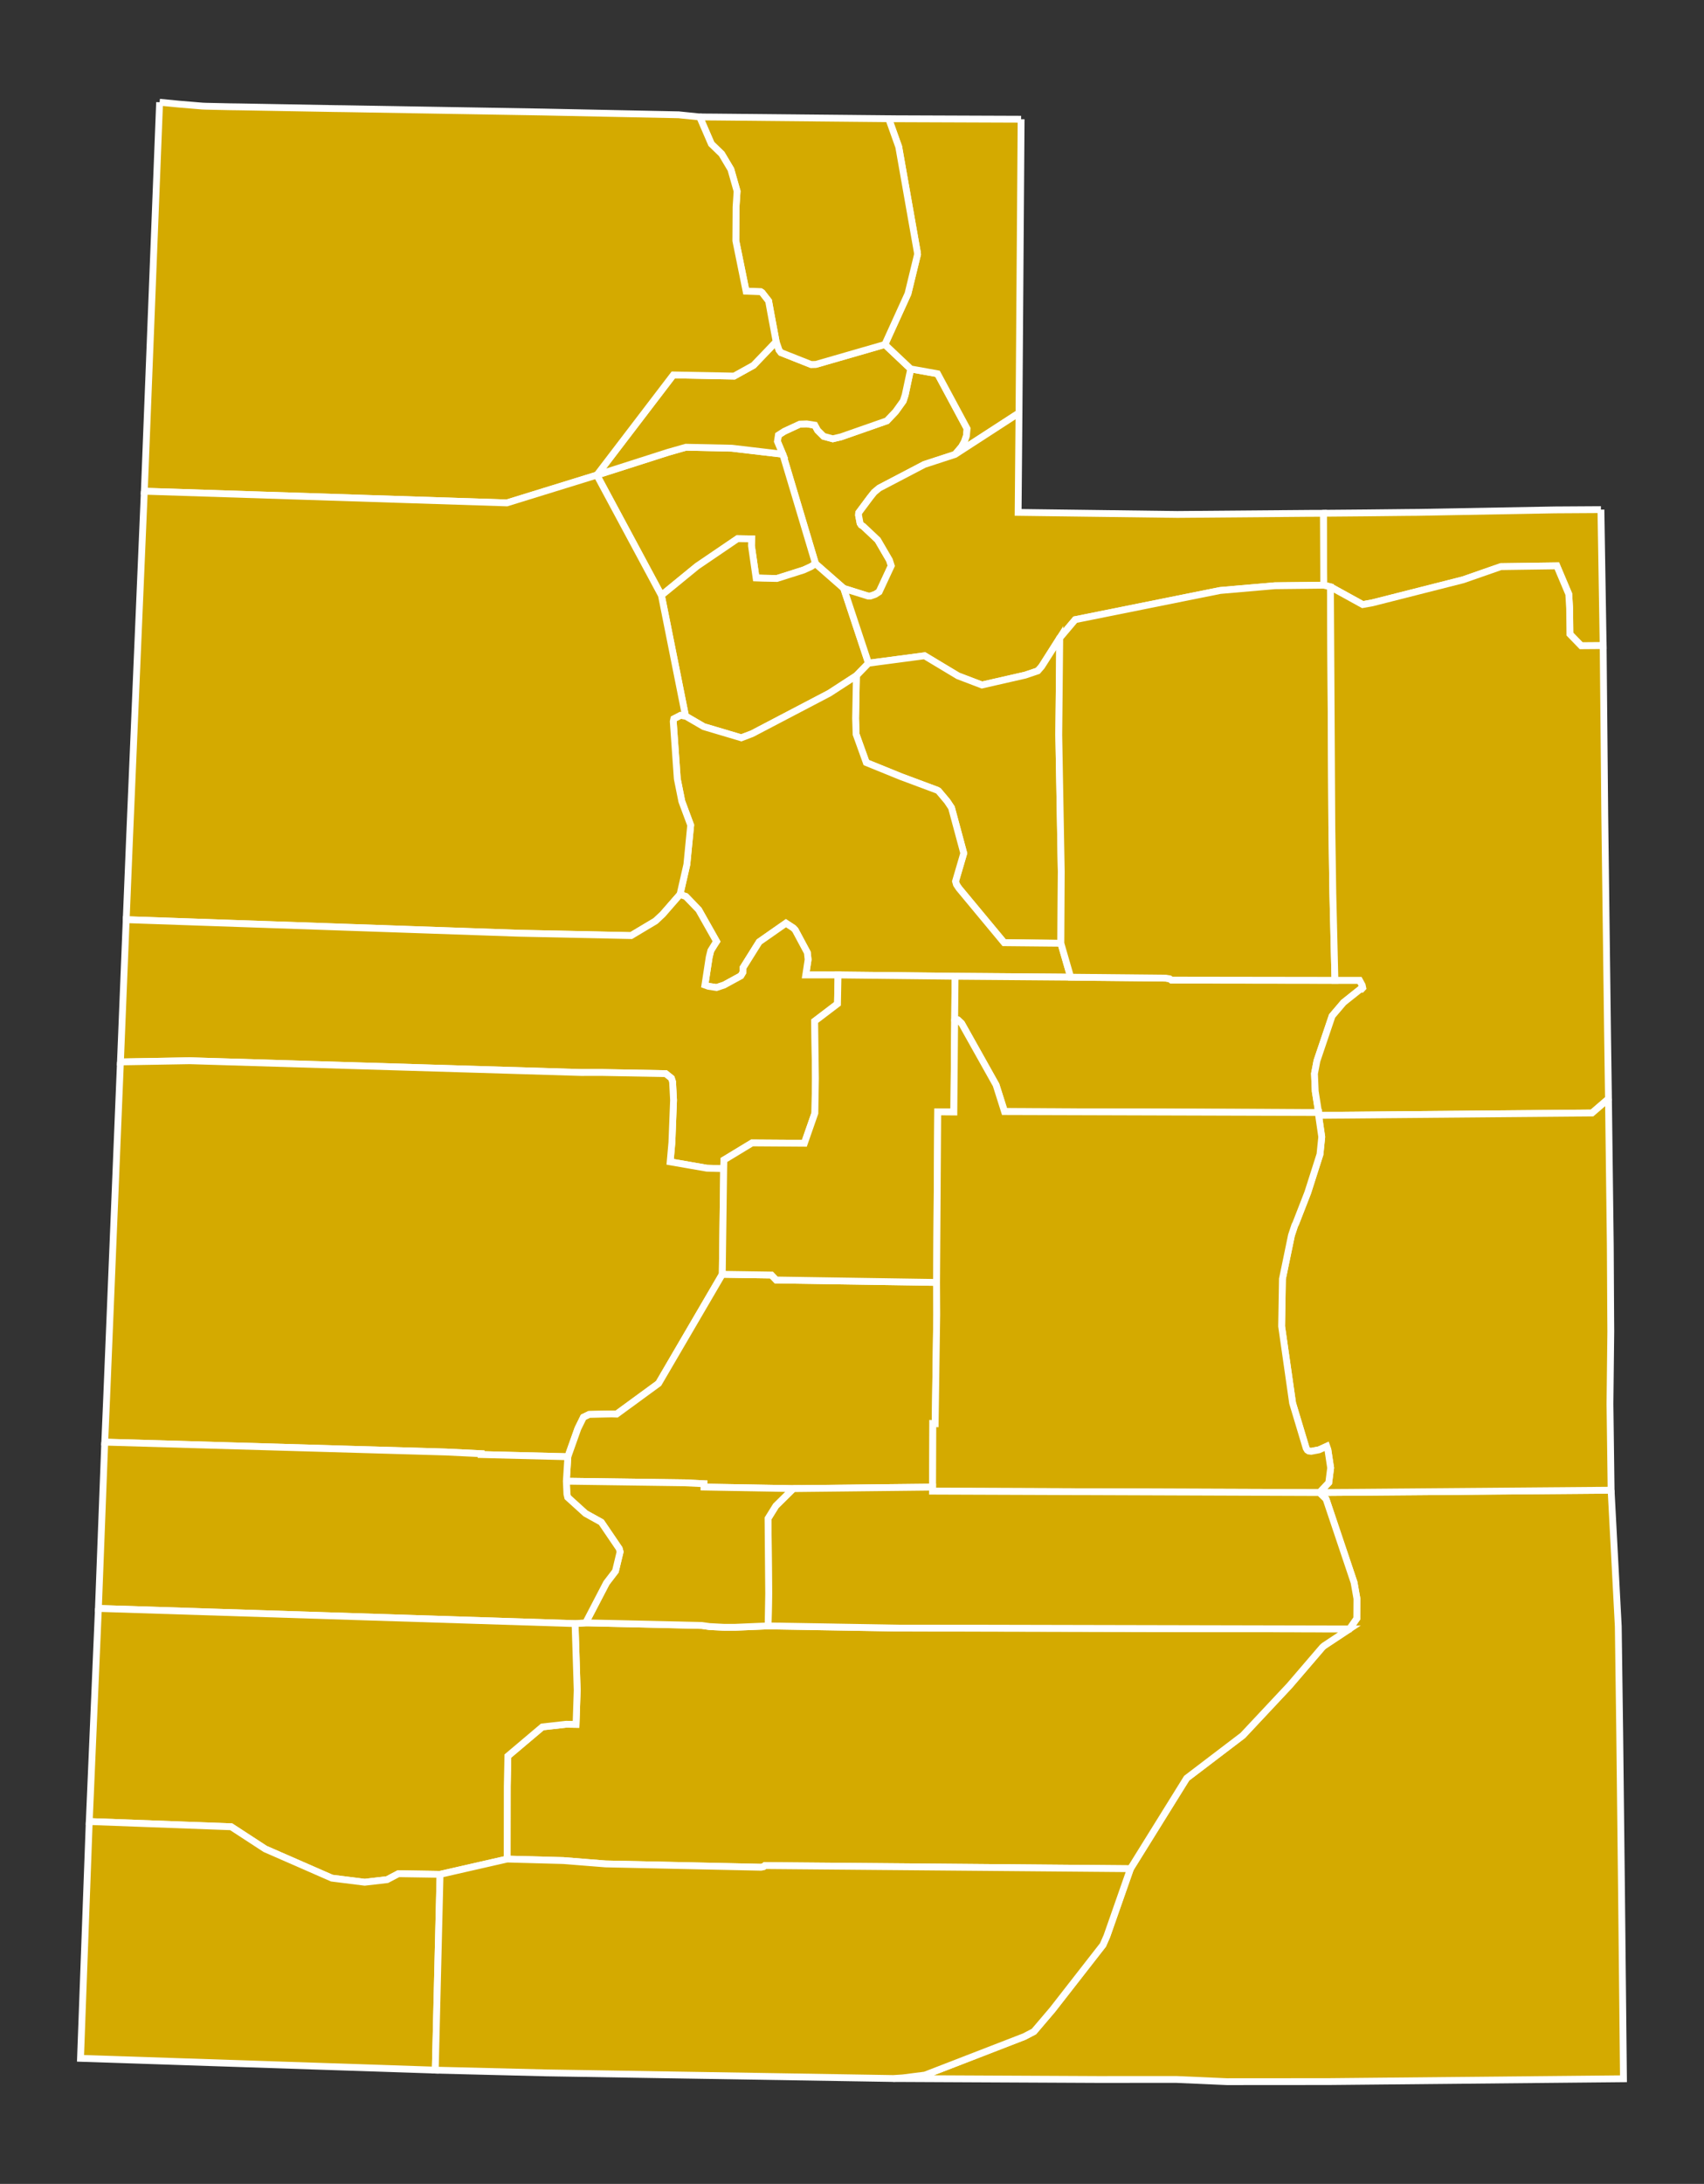 <?xml version="1.0" encoding="utf-8"?>
<!-- Generator: Adobe Illustrator 16.0.0, SVG Export Plug-In . SVG Version: 6.00 Build 0)  -->
<!DOCTYPE svg PUBLIC "-//W3C//DTD SVG 1.1//EN" "http://www.w3.org/Graphics/SVG/1.1/DTD/svg11.dtd">
<svg version="1.1"
	 id="svg8851" xmlns:dc="http://purl.org/dc/elements/1.1/" xmlns:cc="http://creativecommons.org/ns#" xmlns:rdf="http://www.w3.org/1999/02/22-rdf-syntax-ns#" xmlns:svg="http://www.w3.org/2000/svg" xmlns:sodipodi="http://sodipodi.sourceforge.net/DTD/sodipodi-0.dtd" xmlns:inkscape="http://www.inkscape.org/namespaces/inkscape" sodipodi:version="0.32" inkscape:version="0.48.3.1 r9886" sodipodi:docname="Utah_Presidential_Election_Results_by_County,_2008.svg" inkscape:output_extension="org.inkscape.output.svg.inkscape"
	 xmlns="http://www.w3.org/2000/svg" xmlns:xlink="http://www.w3.org/1999/xlink" x="0px" y="0px" width="274.662px"
	 height="351.773px" viewBox="0 0 274.662 351.773" enable-background="new 0 0 274.662 351.773" xml:space="preserve">
<rect x="0" y="0" width="274.662" height="351.773" fill="#333333" stroke="none"/>
<defs>
	
	
		<inkscape:perspective  sodipodi:type="inkscape:persp3d" inkscape:vp_x="0 : 526.18109 : 1" inkscape:vp_y="0 : 1000 : 0" inkscape:vp_z="744.09448 : 526.18109 : 1" id="perspective8859" inkscape:persp3d-origin="372.04724 : 350.78739 : 1">
		</inkscape:perspective>
</defs>
<sodipodi:namedview  showguides="true" pagecolor="#ffffff" bordercolor="#666666" borderopacity="1.0" gridtolerance="10000" guidetolerance="10" objecttolerance="10" inkscape:zoom="1" inkscape:cx="151.25739" inkscape:cy="161.13068" showgrid="false" id="base" inkscape:pageopacity="0.0" inkscape:pageshadow="2" inkscape:document-units="px" inkscape:current-layer="layer1" inkscape:window-width="1024" inkscape:window-height="721" inkscape:window-x="-4" inkscape:window-y="-4" inkscape:window-maximized="0" inkscape:guide-bbox="true">
	</sodipodi:namedview>
<g id="layer1" transform="translate(-335.831,-361.696)" inkscape:label="Layer 1" inkscape:groupmode="layer">
	<path id="UT_San_Juan" inkscape:label="San Juan, UT" fill="#d4aa00" stroke="#FFFFFF" stroke-width="1.1" d="M595.519,601.728
		l1.155,21.91l0.232,17.16l0.284,25.031l0.323,30.703l-47.499,0.457l-16.416,0.012l-8.16-0.357l-12.696,0.006l-32.924-0.159
		l1.514-0.097l3.588-0.457l16.008-6.197l1.558-0.813l2.991-3.512l8.138-10.434l0.629-1.428l3.802-10.855l9.062-14.58l9.055-6.891
		l7.513-8.014l5.324-6.206l0.257-0.221l4.087-2.705l1.184-1.688l0.021-3.189l-0.46-2.609l-4.449-13.24l-0.076-0.209l-1.062-1.033
		L595.519,601.728"/>
	<path id="UT_Garfield" inkscape:label="Garfield, UT" fill="#d4aa00" stroke="#FFFFFF" stroke-width="1.1" d="M428.522,623.22
		l1.711-0.127l18.739,0.427l1.201,0.172l2.412,0.125l1.745-0.005l5.31-0.222l20.965,0.354l13.962,0.012l58.775,0.126l-4.087,2.705
		l-0.257,0.221l-5.324,6.206l-7.513,8.014l-9.055,6.891l-9.062,14.58l-58.922-0.506l-0.217,0.189l-0.41,0.082l-25.048-0.535
		l-6.797-0.54l-9.071-0.244l0.014-11.716l0.1-4.877l5.56-4.693l3.833-0.43l1.596,0.023l0.183-5.494L428.522,623.22"/>
	<path id="UT_Morgan" inkscape:label="Morgan, UT" fill="#d4aa00" stroke="#FFFFFF" stroke-width="1.1" d="M482.627,421.119
		l4.326,0.778l4.761,8.852l-0.112,1.172l-0.324,0.934l-0.454,0.801l-1.05,1.241l-4.941,1.611l-7.286,3.811l-0.807,0.673
		l-0.689,0.867l-1.801,2.417l-0.031,0.408l0.246,1.295l0.197,0.299l0.293,0.177l2.352,2.213l1.896,3.256l0.29,0.91l-1.953,4.195
		l-0.627,0.405l-0.755,0.267l-0.423,0l-3.906-1.221l-4.549-3.988l-5.274-17.632l-0.864-2.066l0.156-1.012l0.945-0.606l2.507-1.163
		l1.125-0.038l1.294,0.202l0.457,0.84l0.967,0.959l1.477,0.4l1.328-0.315l7.385-2.582l1.411-1.482l1.225-1.71l0.318-0.982
		L482.627,421.119"/>
	<path id="UT_Davis" inkscape:label="Davis, UT" fill="#d4aa00" stroke="#FFFFFF" stroke-width="1.1" d="M462.004,434.86
		l5.274,17.632l-0.706,0.466l-1.223,0.56l-4.291,1.359l-2.179-0.042l-1.177-0.042l-0.748-5.18l0.032-1.116l-2.267-0.034
		l-6.522,4.432l-5.755,4.704l-10.41-19.374l11.472-3.669l2.888-0.822l7.402,0.158L462.004,434.86"/>
	<path id="UT_Weber" inkscape:label="Weber, UT" fill="#d4aa00" stroke="#FFFFFF" stroke-width="1.1" d="M478.46,417.185
		l4.167,3.934l-0.893,4.186l-0.318,0.982l-1.225,1.71l-1.411,1.482l-7.385,2.582l-1.328,0.315l-1.477-0.4l-0.967-0.959l-0.457-0.84
		l-1.294-0.202l-1.125,0.038l-2.507,1.163l-0.945,0.606l-0.156,1.012l0.864,2.066l-8.209-0.97l-7.402-0.158l-2.888,0.822
		l-11.472,3.669l12.325-16.137l9.796,0.188l3.128-1.734l3.653-3.814l0.474,1.369l0.305,0.391l4.854,1.922l0.774-0.019
		L478.46,417.185"/>
	<path id="UT_Rich" inkscape:label="Rich, UT" fill="#d4aa00" stroke="#FFFFFF" stroke-width="1.1" d="M500.421,380.899
		l-0.342,47.316l-10.306,6.683l1.05-1.241l0.454-0.801l0.324-0.934l0.112-1.172l-4.761-8.852l-4.326-0.778l-4.167-3.934l3.723-8.18
		l1.54-6.334l-0.026-0.301l-3.005-17.028l-1.616-4.523L500.421,380.899"/>
	<path id="UT_Cache" inkscape:label="Cache, UT" fill="#d4aa00" stroke="#FFFFFF" stroke-width="1.1" d="M448.61,380.532
		l2.534,0.018l27.932,0.269l1.616,4.523l3.005,17.028l0.026,0.301l-1.54,6.334l-3.723,8.18l-11.118,3.204l-0.774,0.019l-4.854-1.922
		l-0.305-0.391l-0.474-1.369l-0.836-4.464l-0.38-2.08l-1.051-1.35l-0.218-0.144l-2.363-0.088l-1.651-8.12l0.034-5.437l0.168-2.547
		l-1-3.51l-1.484-2.493l-1.665-1.61L448.61,380.532"/>
	<path id="UT_Box_Elder" inkscape:label="Box Elder, UT" fill="#d4aa00" stroke="#FFFFFF" stroke-width="1.1" d="
		M361.558,378.165l3.128,0.302l3.749,0.315l0.555,0.024l3.955,0.087l1.468,0.018l15.438,0.274l1.354,0.016l18.613,0.313
		l13.528,0.226l11.977,0.245l9.822,0.199l0.024-0.003l3.44,0.352l1.88,4.35l1.665,1.61l1.484,2.493l1,3.51l-0.168,2.547
		l-0.034,5.437l1.651,8.12l2.363,0.088l0.218,0.144l1.051,1.35l0.38,2.08l0.836,4.464l-3.653,3.814l-3.128,1.734l-9.796-0.188
		l-12.325,16.137l-14.499,4.479l-58.442-1.882L361.558,378.165"/>
	<path id="UT_Daggett" inkscape:label="Daggett, UT" fill="#d4aa00" stroke="#FFFFFF" stroke-width="1.1" d="M593.879,443.783
		l0.358,21.903l-3.545,0.027l-1.813-1.873l-0.048-4.132l-0.136-2.314l-1.926-4.554l-9.025,0.127l-6.102,2.126l-14.588,3.701
		l-1.578,0.284l-5.198-2.863l-1.077-0.259l-0.058-11.578l0.048-0.007l6.789-0.058l6.591-0.072l1.842-0.014l22.045-0.399
		L593.879,443.783"/>
	<path id="UT_Salt_Lake" inkscape:label="Salt Lake, UT" fill="#d4aa00" stroke="#FFFFFF" stroke-width="1.1" d="
		M442.444,457.597l5.755-4.704l6.522-4.432l2.267,0.034l-0.032,1.116l0.748,5.18l1.177,0.042l2.179,0.042l4.291-1.359l1.223-0.56
		l0.706-0.466l4.549,3.988l3.996,12.041l-1.951,2.007l-4.357,2.83l-12.458,6.523l-1.738,0.662l-6.054-1.798l-2.938-1.707
		L442.444,457.597"/>
	<path id="UT_Summit" inkscape:label="Summit UT" fill="#d4aa00" stroke="#FFFFFF" stroke-width="1.1" d="M500.079,428.215
		l-0.138,16.016l25.68,0.331l21.287-0.177l2.236-0.005l0.058,11.578l-7.876,0.085l-8.835,0.767l-23.349,4.697l-2.496,2.95
		l-2.916,4.587l-0.619,0.713l-2.043,0.689l-6.961,1.588l-3.861-1.473l-5.388-3.237l-9.035,1.196l-3.996-12.041l3.906,1.221l0.423,0
		l0.755-0.267l0.627-0.405l1.953-4.195l-0.29-0.91l-1.896-3.256l-2.352-2.213l-0.293-0.177l-0.197-0.299l-0.246-1.295l0.031-0.408
		l1.801-2.417l0.689-0.867l0.807-0.673l7.286-3.811l4.941-1.611L500.079,428.215"/>
	<path id="UT_Wasatch" inkscape:label="Wasatch, UT" fill="#d4aa00" stroke="#FFFFFF" stroke-width="1.1" d="M475.824,468.521
		l9.035-1.196l5.388,3.237l3.861,1.473l6.961-1.588l2.043-0.689l0.619-0.713l2.916-4.587l-0.156,15.602l0.399,22.01l-0.062,11.566
		l-9.143-0.091l-7.291-8.777l-0.401-0.603l-0.146-0.508l1.328-4.523l-1.973-7.319l-0.694-1.045l-1.404-1.669l-0.215-0.125
		l-5.826-2.172l-5.601-2.275l-1.641-4.558l-0.08-2.564l0.13-6.877L475.824,468.521"/>
	<path id="UT_Utah" inkscape:label="Utah, UT" fill="#d4aa00" stroke="#FFFFFF" stroke-width="1.1" d="M473.872,470.528
		l-0.13,6.877l0.08,2.564l1.641,4.558l5.601,2.275l5.826,2.172l0.215,0.125l1.404,1.669l0.694,1.045l1.973,7.319l-1.328,4.523
		l0.146,0.508l0.401,0.603l7.291,8.777l9.143,0.091l1.582,5.462l-18.634-0.148l-18.863-0.211l-5.207-0.006l0.377-2.471l-0.121-1.122
		l-1.948-3.636l-0.294-0.314l-1.206-0.79l-4.307,3.008l-2.603,4.156l-0.018,0.759l-0.333,0.557l-2.705,1.478l-1.222,0.407
		l-1.318-0.203l-0.557-0.201l0.689-4.489l0.262-1.058l0.641-1.031l0.286-0.442l-2.884-5.102l-2.07-2.144l-0.939-0.324l1.107-4.843
		l0.614-6.316l-1.429-3.838l-0.729-3.63l-0.651-9.236l0.091-0.437l1.071-0.556l0.814,0.122l2.938,1.707l6.054,1.798l1.738-0.662
		l12.458-6.523L473.872,470.528"/>
	<path id="UT_Tooele" inkscape:label="Tooele, UT" fill="#d4aa00" stroke="#FFFFFF" stroke-width="1.1" d="M359.092,440.82
		l58.442,1.882l14.499-4.479l10.41,19.374l3.883,19.441l-0.814-0.122l-1.071,0.556l-0.091,0.437l0.651,9.236l0.729,3.63l1.429,3.838
		l-0.614,6.316l-1.107,4.843l-2.793,3.197l-1.145,1.073l-3.938,2.354l-18.183-0.384l-63.206-2.18l0.548-13.316L359.092,440.82"/>
	<path id="UT_Juab" inkscape:label="Juab, UT" fill="#d4aa00" stroke="#FFFFFF" stroke-width="1.1" d="M445.437,505.772
		l0.939,0.324l2.07,2.144l2.884,5.102l-0.286,0.442l-0.641,1.031l-0.262,1.058l-0.689,4.489l0.557,0.201l1.318,0.203l1.222-0.407
		l2.705-1.478l0.333-0.557l0.018-0.759l2.603-4.156l4.307-3.008l1.206,0.79l0.294,0.314l1.948,3.636l0.121,1.122l-0.377,2.471
		l5.207,0.006l-0.09,4.649l-3.676,2.795l0.121,9.238l-0.088,5.573l-1.695,4.854l-8.429-0.057l-4.542,2.754l-0.033,1.396
		l-2.715-0.074l-5.913-1.028l0.277-3.124l0.267-6.819l-0.156-2.94l-0.197-0.589l-0.913-0.731l-10.371-0.189l-3.277,0.006
		l-63.075-1.896l-11.164,0.192l0.929-22.915l63.206,2.18l18.183,0.384l3.938-2.354l1.145-1.073L445.437,505.772"/>
	<path id="UT_Millard" inkscape:label="Millard, UT" fill="#d4aa00" stroke="#FFFFFF" stroke-width="1.1" d="M355.244,532.747
		l11.164-0.192l63.075,1.896l3.277-0.006l10.371,0.189l0.913,0.731l0.197,0.589l0.156,2.94l-0.267,6.819l-0.277,3.124l5.913,1.028
		l2.715,0.074l-0.228,17.014l-10.268,17.574l-6.765,4.945l-0.82-0.027l-3.601,0.08l-0.925,0.45l-0.898,1.822l-1.615,4.542
		l-13.989-0.353v-0.133l-5.67-0.274l-54.987-1.59l0.284-6.605L355.244,532.747"/>
	<path id="UT_Sevier" inkscape:label="Sevier, UT" fill="#d4aa00" stroke="#FFFFFF" stroke-width="1.1" d="M486.794,568.264
		l0.025,5.152l-0.252,17.593l-0.376-0.018l-0.042,10.241l-22.447,0.244l-14.396-0.251l0.008-0.531l-3.081-0.152l-19.116-0.261
		l0.246-3.94l1.615-4.542l0.898-1.822l0.925-0.45l3.601-0.08l0.82,0.027l6.765-4.945l10.268-17.574l7.928,0.117l0.765,0.799
		L486.794,568.264"/>
	<path id="UT_Sanpete" inkscape:label="Sanpete, UT" fill="#d4aa00" stroke="#FFFFFF" stroke-width="1.1" d="M489.777,518.949
		l-0.198,21.86l-2.599-0.023l-0.186,27.478l-25.848-0.394l-0.765-0.799l-7.928-0.117l0.228-17.014l0.033-1.396l4.542-2.754
		l8.429,0.057l1.695-4.854l0.088-5.573l-0.121-9.238l3.676-2.795l0.09-4.649L489.777,518.949"/>
	<path id="UT_Carbon" inkscape:label="Carbon, UT" fill="#d4aa00" stroke="#FFFFFF" stroke-width="1.1" d="M489.777,518.949
		l18.634,0.148l15.314,0.15l0.636,0.105l0.293,0.211l26.353,0.037l3.962-0.002l0.43,0.79l0.091,0.434l-0.19,0.206l-0.202-0.009
		l-2.706,2.156l-1.843,2.167l-2.446,7.229l-0.394,2.065l0.121,2.837l0.539,3.418l-50.625-0.154l-1.359-4.286l-5.563-9.925
		l-0.59-0.55l-0.518-0.167L489.777,518.949"/>
	<path id="UT_Duchesne" inkscape:label="Duchesne, UT" fill="#d4aa00" stroke="#FFFFFF" stroke-width="1.1" d="M549.203,455.958
		l1.077,0.259l0.224,38.49l0.162,10.874l0.341,14.021l-26.353-0.037l-0.293-0.211l-0.636-0.105l-15.314-0.15l-1.582-5.462
		l0.062-11.566l-0.399-22.01l0.156-15.602l2.496-2.95l23.349-4.697l8.835-0.767L549.203,455.958"/>
	<path id="UT_Uintah" inkscape:label="Uintah, UT" fill="#d4aa00" stroke="#FFFFFF" stroke-width="1.1" d="M550.28,456.217
		l5.198,2.863l1.578-0.284l14.588-3.701l6.102-2.126l9.025-0.127l1.926,4.554l0.136,2.314l0.048,4.132l1.813,1.873l3.545-0.027
		l0.256,27.208l0.455,35.515l0.146,10.281l-2.647,2.28l-44.074,0.384l-0.006-0.461l-0.539-3.418l-0.121-2.837l0.394-2.065
		l2.446-7.229l1.843-2.167l2.706-2.156l0.202,0.009l0.19-0.206l-0.091-0.434l-0.43-0.79l-3.962,0.002l-0.341-14.021l-0.162-10.874
		L550.28,456.217"/>
	<path id="UT_Grand" inkscape:label="Grand, UT" fill="#d4aa00" stroke="#FFFFFF" stroke-width="1.1" d="M595.095,538.69
		l0.293,23.546l0.064,11.493l0.017,2.436l-0.134,11.675l0.184,13.888l-47.019,0.385l1.506-1.605l0.304-2.371l-0.445-2.926
		l-0.195-0.545l-1.223,0.559l-1.271,0.242l-0.406-0.051l-0.219-0.145l-0.184-0.301l-2.186-7.268l-1.772-12.379l0.13-7.624
		l1.455-7.02l0.532-1.609l0.171-0.336l1.927-4.948l1.969-6.163l0.282-2.8l-0.502-3.469l44.074-0.384L595.095,538.69"/>
	<path id="UT_Emery" inkscape:label="Emery, UT" fill="#d4aa00" stroke="#FFFFFF" stroke-width="1.1" d="M489.713,525.812
		l0.518,0.167l0.59,0.55l5.563,9.925l1.359,4.286l50.625,0.154l0.006,0.461l0.502,3.469l-0.282,2.8l-1.969,6.163l-1.927,4.948
		l-0.171,0.336l-0.532,1.609l-1.455,7.02l-0.13,7.624l1.772,12.379l2.186,7.268l0.184,0.301l0.219,0.145l0.406,0.051l1.271-0.242
		l1.223-0.559l0.195,0.545l0.445,2.926l-0.304,2.371l-1.506,1.605l-62.36-0.229l0.01-0.65l0.042-10.241l0.376,0.018l0.252-17.593
		l-0.025-5.152l0.186-27.478l2.599,0.023L489.713,525.812"/>
	<path id="UT_Wayne" inkscape:label="Wayne, UT" fill="#d4aa00" stroke="#FFFFFF" stroke-width="1.1" d="M463.703,601.477
		l22.447-0.244l-0.01,0.65l62.36,0.229l1.062,1.033l0.076,0.209l4.449,13.24l0.46,2.609l-0.021,3.189l-1.184,1.688l-58.775-0.126
		l-13.962-0.012l-20.965-0.354l0.09-5.229l-0.104-12.076l1.26-2.029L463.703,601.477"/>
	<path id="UT_Piute" inkscape:label="Piute, UT" fill="#d4aa00" stroke="#FFFFFF" stroke-width="1.1" d="M427.117,600.281
		l19.116,0.261l3.081,0.152l-0.008,0.531l14.396,0.251l-2.817,2.778l-1.26,2.029l0.104,12.076l-0.09,5.229l-5.31,0.222l-1.745,0.005
		l-2.412-0.125l-1.201-0.172l-18.739-0.427l3.345-6.426l1.456-1.902l0.747-3.107l-0.144-0.52l-2.887-4.25l-2.538-1.404l-2.873-2.602
		l-0.131-0.535L427.117,600.281"/>
	<path id="UT_Beaver" inkscape:label="Beaver, UT" fill="#d4aa00" stroke="#FFFFFF" stroke-width="1.1" d="M352.716,593.991
		l54.987,1.59l5.67,0.274v0.133l13.989,0.353l-0.246,3.94l0.092,2.065l0.131,0.535l2.873,2.602l2.538,1.404l2.887,4.25l0.144,0.52
		l-0.747,3.107l-1.456,1.902l-3.345,6.426l-1.711,0.127l-76.829-2.445L352.716,593.991"/>
	<path id="UT_Iron" inkscape:label="Iron, UT" fill="#d4aa00" stroke="#FFFFFF" stroke-width="1.1" d="M351.693,620.774
		l76.829,2.445l0.343,10.738l-0.183,5.494l-1.596-0.023l-3.833,0.43l-5.56,4.693l-0.1,4.877l-0.014,11.716l-10.818,2.465
		l-6.707-0.106l-1.825,0.96l-3.613,0.417l-5.287-0.662l-10.746-4.699l-5.488-3.575l-22.878-0.845L351.693,620.774"/>
	<path id="UT_Washington" inkscape:label="Washington, UT" fill="#d4aa00" stroke="#FFFFFF" stroke-width="1.1" d="
		M350.217,655.099l22.878,0.845l5.488,3.575l10.746,4.699l5.287,0.662l3.613-0.417l1.825-0.96l6.707,0.106l-0.77,31.532l-57.182-1.9
		L350.217,655.099"/>
	<path id="UT_Kane" inkscape:label="Kane, UT" fill="#d4aa00" stroke="#FFFFFF" stroke-width="1.1" d="M406.762,663.609
		l10.818-2.465l9.071,0.244l6.797,0.54l25.048,0.535l0.41-0.082l0.217-0.189l58.922,0.506l-3.802,10.855l-0.629,1.428l-8.138,10.434
		l-2.991,3.512l-1.558,0.813l-16.008,6.197l-3.588,0.457l-1.514,0.097l-55.989-0.907l-17.837-0.441L406.762,663.609"/>
</g>
</svg>
